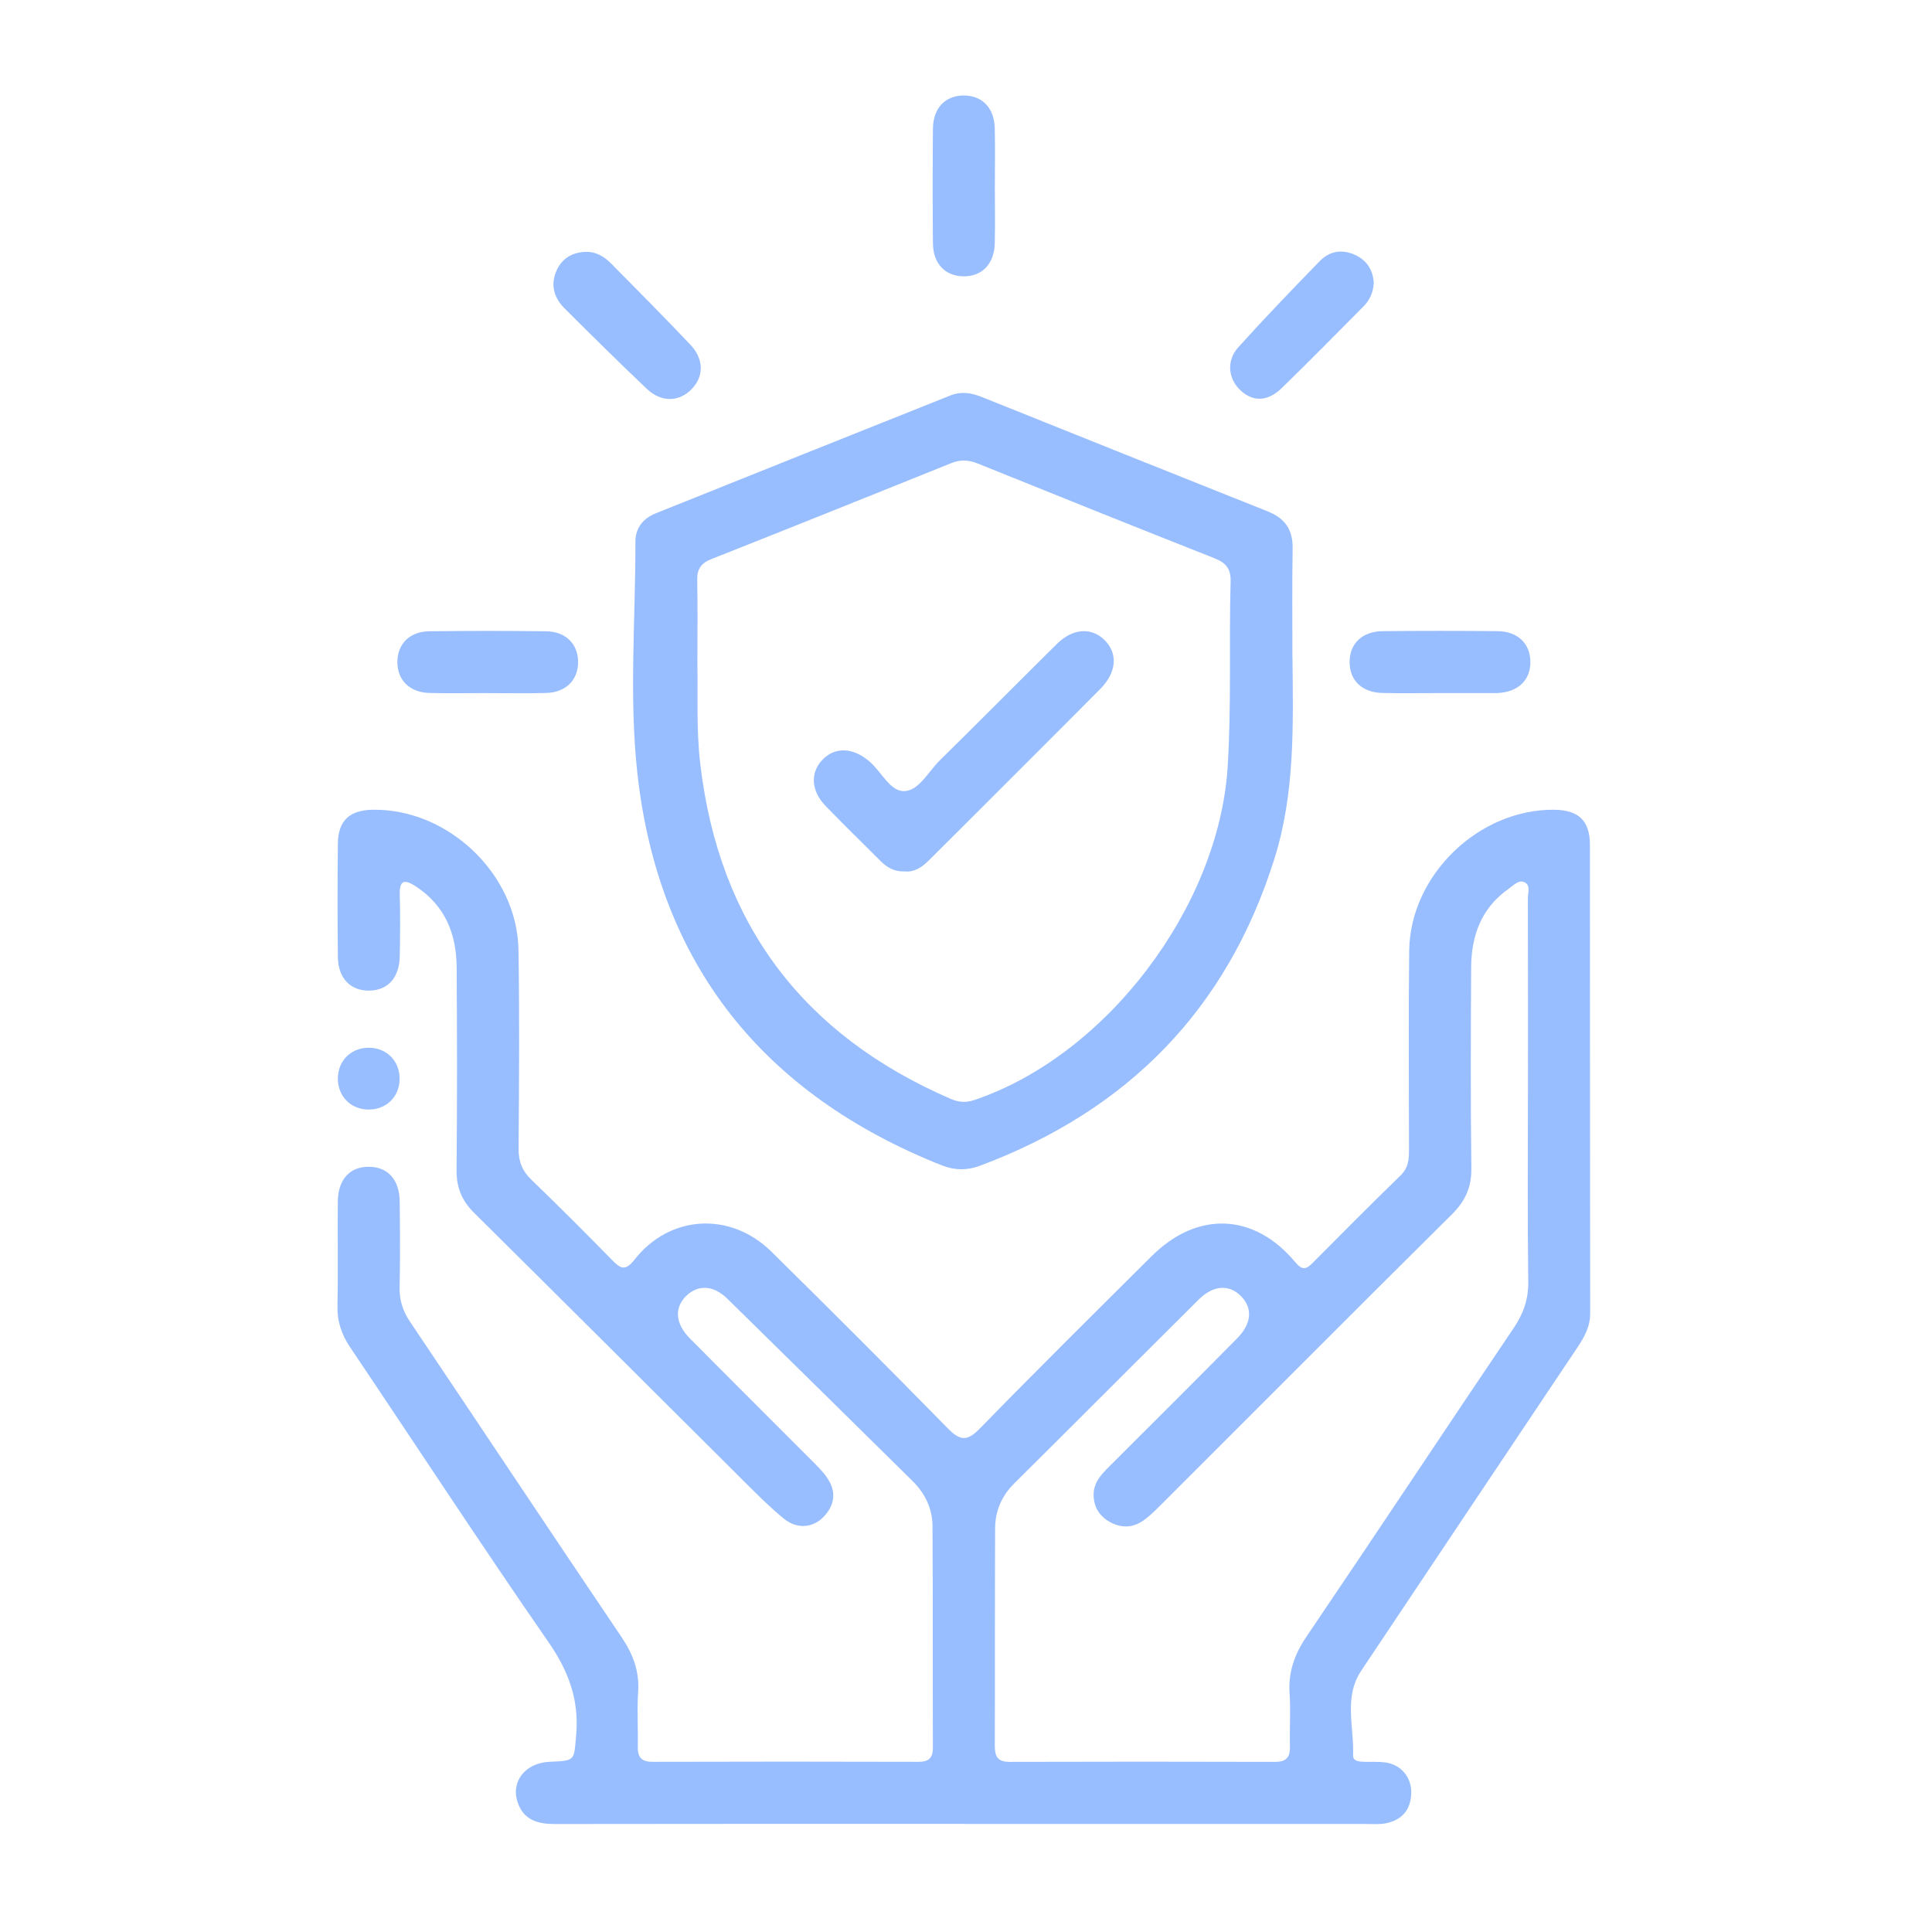 <svg width="81" height="80" viewBox="0 0 81 80" fill="none" xmlns="http://www.w3.org/2000/svg">
<path d="M40.41 76.469C34.694 76.469 28.975 76.465 23.258 76.475C22.542 76.475 21.956 76.306 21.706 75.575C21.402 74.688 22.029 73.906 23.05 73.865C24.137 73.821 24.062 73.815 24.156 72.744C24.285 71.269 23.84 70.067 22.996 68.85C20.171 64.771 17.456 60.612 14.685 56.496C14.323 55.956 14.133 55.41 14.148 54.752C14.179 53.298 14.148 51.842 14.162 50.385C14.171 49.44 14.677 48.898 15.498 48.919C16.275 48.938 16.75 49.471 16.758 50.381C16.771 51.577 16.781 52.773 16.754 53.967C16.742 54.513 16.887 54.965 17.192 55.417C20.15 59.815 23.081 64.233 26.05 68.625C26.54 69.348 26.814 70.067 26.754 70.946C26.702 71.696 26.758 72.452 26.739 73.206C26.727 73.658 26.877 73.869 27.363 73.867C31.079 73.856 34.796 73.856 38.513 73.867C38.946 73.867 39.114 73.698 39.112 73.265C39.102 70.173 39.114 67.079 39.096 63.987C39.092 63.263 38.794 62.625 38.271 62.106C35.679 59.552 33.092 56.996 30.494 54.45C29.906 53.875 29.267 53.854 28.771 54.333C28.265 54.821 28.306 55.492 28.921 56.112C30.623 57.829 32.337 59.533 34.044 61.244C34.263 61.465 34.489 61.685 34.667 61.94C35.062 62.504 35.019 63.067 34.552 63.573C34.096 64.065 33.423 64.127 32.862 63.671C32.3 63.212 31.783 62.696 31.269 62.183C27.473 58.408 23.688 54.623 19.883 50.856C19.364 50.344 19.135 49.792 19.142 49.06C19.169 46.227 19.163 43.396 19.146 40.562C19.137 39.16 18.665 37.971 17.438 37.167C16.985 36.871 16.742 36.865 16.76 37.513C16.785 38.369 16.777 39.227 16.76 40.085C16.746 40.99 16.265 41.523 15.481 41.533C14.694 41.544 14.175 41.013 14.165 40.127C14.148 38.542 14.148 36.956 14.165 35.371C14.175 34.408 14.652 33.965 15.625 33.95C18.788 33.898 21.688 36.652 21.738 39.829C21.783 42.608 21.762 45.39 21.742 48.171C21.738 48.71 21.902 49.1 22.288 49.471C23.429 50.571 24.55 51.692 25.658 52.825C26.01 53.185 26.212 53.312 26.602 52.812C28.081 50.927 30.625 50.783 32.348 52.483C34.827 54.927 37.292 57.39 39.729 59.877C40.242 60.4 40.535 60.45 41.075 59.898C43.452 57.46 45.871 55.065 48.285 52.665C50.2 50.758 52.579 50.852 54.302 52.915C54.585 53.254 54.75 53.237 55.031 52.952C56.256 51.715 57.487 50.483 58.733 49.267C59.052 48.954 59.073 48.594 59.073 48.198C59.071 45.417 59.048 42.635 59.081 39.856C59.121 36.685 62.004 33.915 65.167 33.95C66.183 33.962 66.658 34.406 66.658 35.421C66.665 41.971 66.658 48.519 66.669 55.069C66.669 55.629 66.423 56.06 66.131 56.498C63.11 61.01 60.09 65.525 57.073 70.042C56.325 71.16 56.777 72.41 56.729 73.602C56.719 73.85 57.01 73.862 57.223 73.867C57.508 73.875 57.798 73.854 58.079 73.892C58.744 73.983 59.19 74.521 59.167 75.196C59.144 75.888 58.771 76.31 58.104 76.444C57.827 76.498 57.535 76.473 57.25 76.473C51.638 76.473 46.023 76.473 40.41 76.473V76.469ZM64.06 45.925C64.06 43.171 64.062 40.415 64.056 37.66C64.056 37.438 64.169 37.138 63.944 37.006C63.679 36.852 63.462 37.119 63.26 37.258C62.11 38.058 61.685 39.223 61.679 40.562C61.664 43.369 61.652 46.177 61.688 48.983C61.698 49.777 61.435 50.352 60.879 50.906C56.764 54.987 52.675 59.096 48.573 63.19C48.354 63.408 48.127 63.631 47.867 63.796C47.44 64.065 46.977 64.06 46.533 63.812C46.09 63.565 45.85 63.177 45.85 62.667C45.85 62.154 46.177 61.812 46.513 61.477C48.296 59.696 50.083 57.917 51.856 56.125C52.483 55.492 52.527 54.85 52.031 54.344C51.538 53.84 50.869 53.877 50.256 54.485C47.675 57.05 45.108 59.629 42.525 62.192C41.994 62.719 41.725 63.348 41.721 64.075C41.706 67.117 41.719 70.156 41.708 73.198C41.708 73.64 41.827 73.869 42.321 73.869C46.038 73.858 49.754 73.858 53.471 73.869C53.969 73.869 54.092 73.635 54.081 73.196C54.062 72.469 54.117 71.737 54.067 71.013C54.004 70.112 54.269 69.365 54.775 68.617C57.69 64.315 60.558 59.979 63.467 55.671C63.877 55.065 64.083 54.465 64.073 53.723C64.037 51.125 64.058 48.525 64.058 45.925H64.06Z" fill="#99BEFF"/>
<path d="M54.188 27.583C54.215 30.413 54.298 33.24 53.433 35.996C51.444 42.34 47.264 46.565 41.083 48.877C40.556 49.075 40.025 49.073 39.487 48.86C32.014 45.89 27.619 40.44 26.725 32.446C26.367 29.24 26.646 25.96 26.64 22.715C26.64 22.125 26.971 21.731 27.489 21.523C31.608 19.867 35.731 18.223 39.854 16.577C40.288 16.404 40.719 16.467 41.144 16.637C45.144 18.24 49.144 19.846 53.148 21.44C53.862 21.723 54.206 22.198 54.194 22.983C54.169 24.515 54.185 26.048 54.185 27.579L54.188 27.583ZM29.239 27.802C29.265 29.079 29.185 30.558 29.36 32.035C30.148 38.748 33.681 43.4 39.862 46.073C40.179 46.21 40.485 46.242 40.84 46.123C46.388 44.258 51.096 38.027 51.469 32.163C51.633 29.565 51.523 26.969 51.594 24.373C51.608 23.837 51.388 23.592 50.91 23.402C47.6 22.096 44.298 20.769 40.996 19.435C40.61 19.279 40.264 19.262 39.875 19.421C36.527 20.771 33.175 22.115 29.817 23.444C29.39 23.613 29.221 23.865 29.231 24.323C29.254 25.415 29.239 26.506 29.239 27.8V27.802Z" fill="#99BEFF"/>
<path d="M24.535 10.56C24.989 10.54 25.34 10.762 25.635 11.062C26.746 12.185 27.858 13.306 28.944 14.452C29.525 15.067 29.512 15.792 28.988 16.325C28.462 16.858 27.723 16.877 27.117 16.302C25.952 15.198 24.812 14.067 23.675 12.935C23.238 12.5 23.069 11.971 23.321 11.373C23.546 10.844 23.967 10.588 24.535 10.56Z" fill="#99BEFF"/>
<path d="M41.71 7.873C41.71 8.65 41.725 9.427 41.706 10.204C41.685 11.077 41.158 11.606 40.371 11.585C39.621 11.567 39.123 11.048 39.114 10.204C39.098 8.598 39.098 6.992 39.114 5.385C39.125 4.51 39.656 3.985 40.448 4.004C41.2 4.023 41.688 4.54 41.706 5.383C41.725 6.212 41.71 7.042 41.71 7.871V7.873Z" fill="#99BEFF"/>
<path d="M20.415 29.058C19.613 29.058 18.808 29.075 18.006 29.054C17.177 29.031 16.663 28.521 16.66 27.765C16.658 27.004 17.169 26.477 17.996 26.467C19.627 26.446 21.26 26.446 22.892 26.467C23.721 26.477 24.235 27 24.238 27.754C24.239 28.51 23.725 29.031 22.9 29.054C22.071 29.077 21.242 29.058 20.413 29.06L20.415 29.058Z" fill="#99BEFF"/>
<path d="M60.364 29.058C59.562 29.058 58.758 29.073 57.956 29.054C57.114 29.033 56.598 28.544 56.583 27.79C56.567 27 57.094 26.471 57.969 26.462C59.575 26.446 61.181 26.446 62.788 26.462C63.627 26.471 64.146 26.973 64.162 27.725C64.179 28.512 63.65 29.021 62.775 29.058C62.723 29.06 62.671 29.058 62.619 29.058C61.867 29.058 61.117 29.058 60.364 29.058Z" fill="#99BEFF"/>
<path d="M57.596 11.852C57.577 12.265 57.423 12.59 57.158 12.854C56.025 13.996 54.896 15.144 53.744 16.265C53.148 16.844 52.544 16.856 52.017 16.375C51.494 15.896 51.404 15.127 51.914 14.562C53.027 13.331 54.177 12.131 55.335 10.944C55.752 10.517 56.289 10.433 56.844 10.702C57.333 10.94 57.565 11.352 57.596 11.854V11.852Z" fill="#99BEFF"/>
<path d="M16.754 45.242C16.746 46.002 16.169 46.548 15.402 46.519C14.677 46.492 14.156 45.938 14.165 45.206C14.173 44.446 14.75 43.902 15.517 43.929C16.242 43.956 16.762 44.508 16.754 45.242Z" fill="#99BEFF"/>
<path d="M37.931 36.535C37.494 36.554 37.19 36.369 36.923 36.104C36.152 35.333 35.371 34.573 34.612 33.79C34 33.156 33.962 32.394 34.483 31.852C35.023 31.29 35.794 31.34 36.483 31.952C36.962 32.379 37.333 33.19 37.914 33.169C38.529 33.148 38.921 32.352 39.396 31.885C41.042 30.267 42.667 28.623 44.308 27C44.975 26.342 45.75 26.29 46.302 26.829C46.875 27.385 46.823 28.185 46.133 28.881C44.288 30.742 42.429 32.592 40.577 34.444C40.027 34.994 39.473 35.542 38.923 36.092C38.635 36.377 38.312 36.577 37.931 36.535Z" fill="#99BEFF"/>
</svg>
